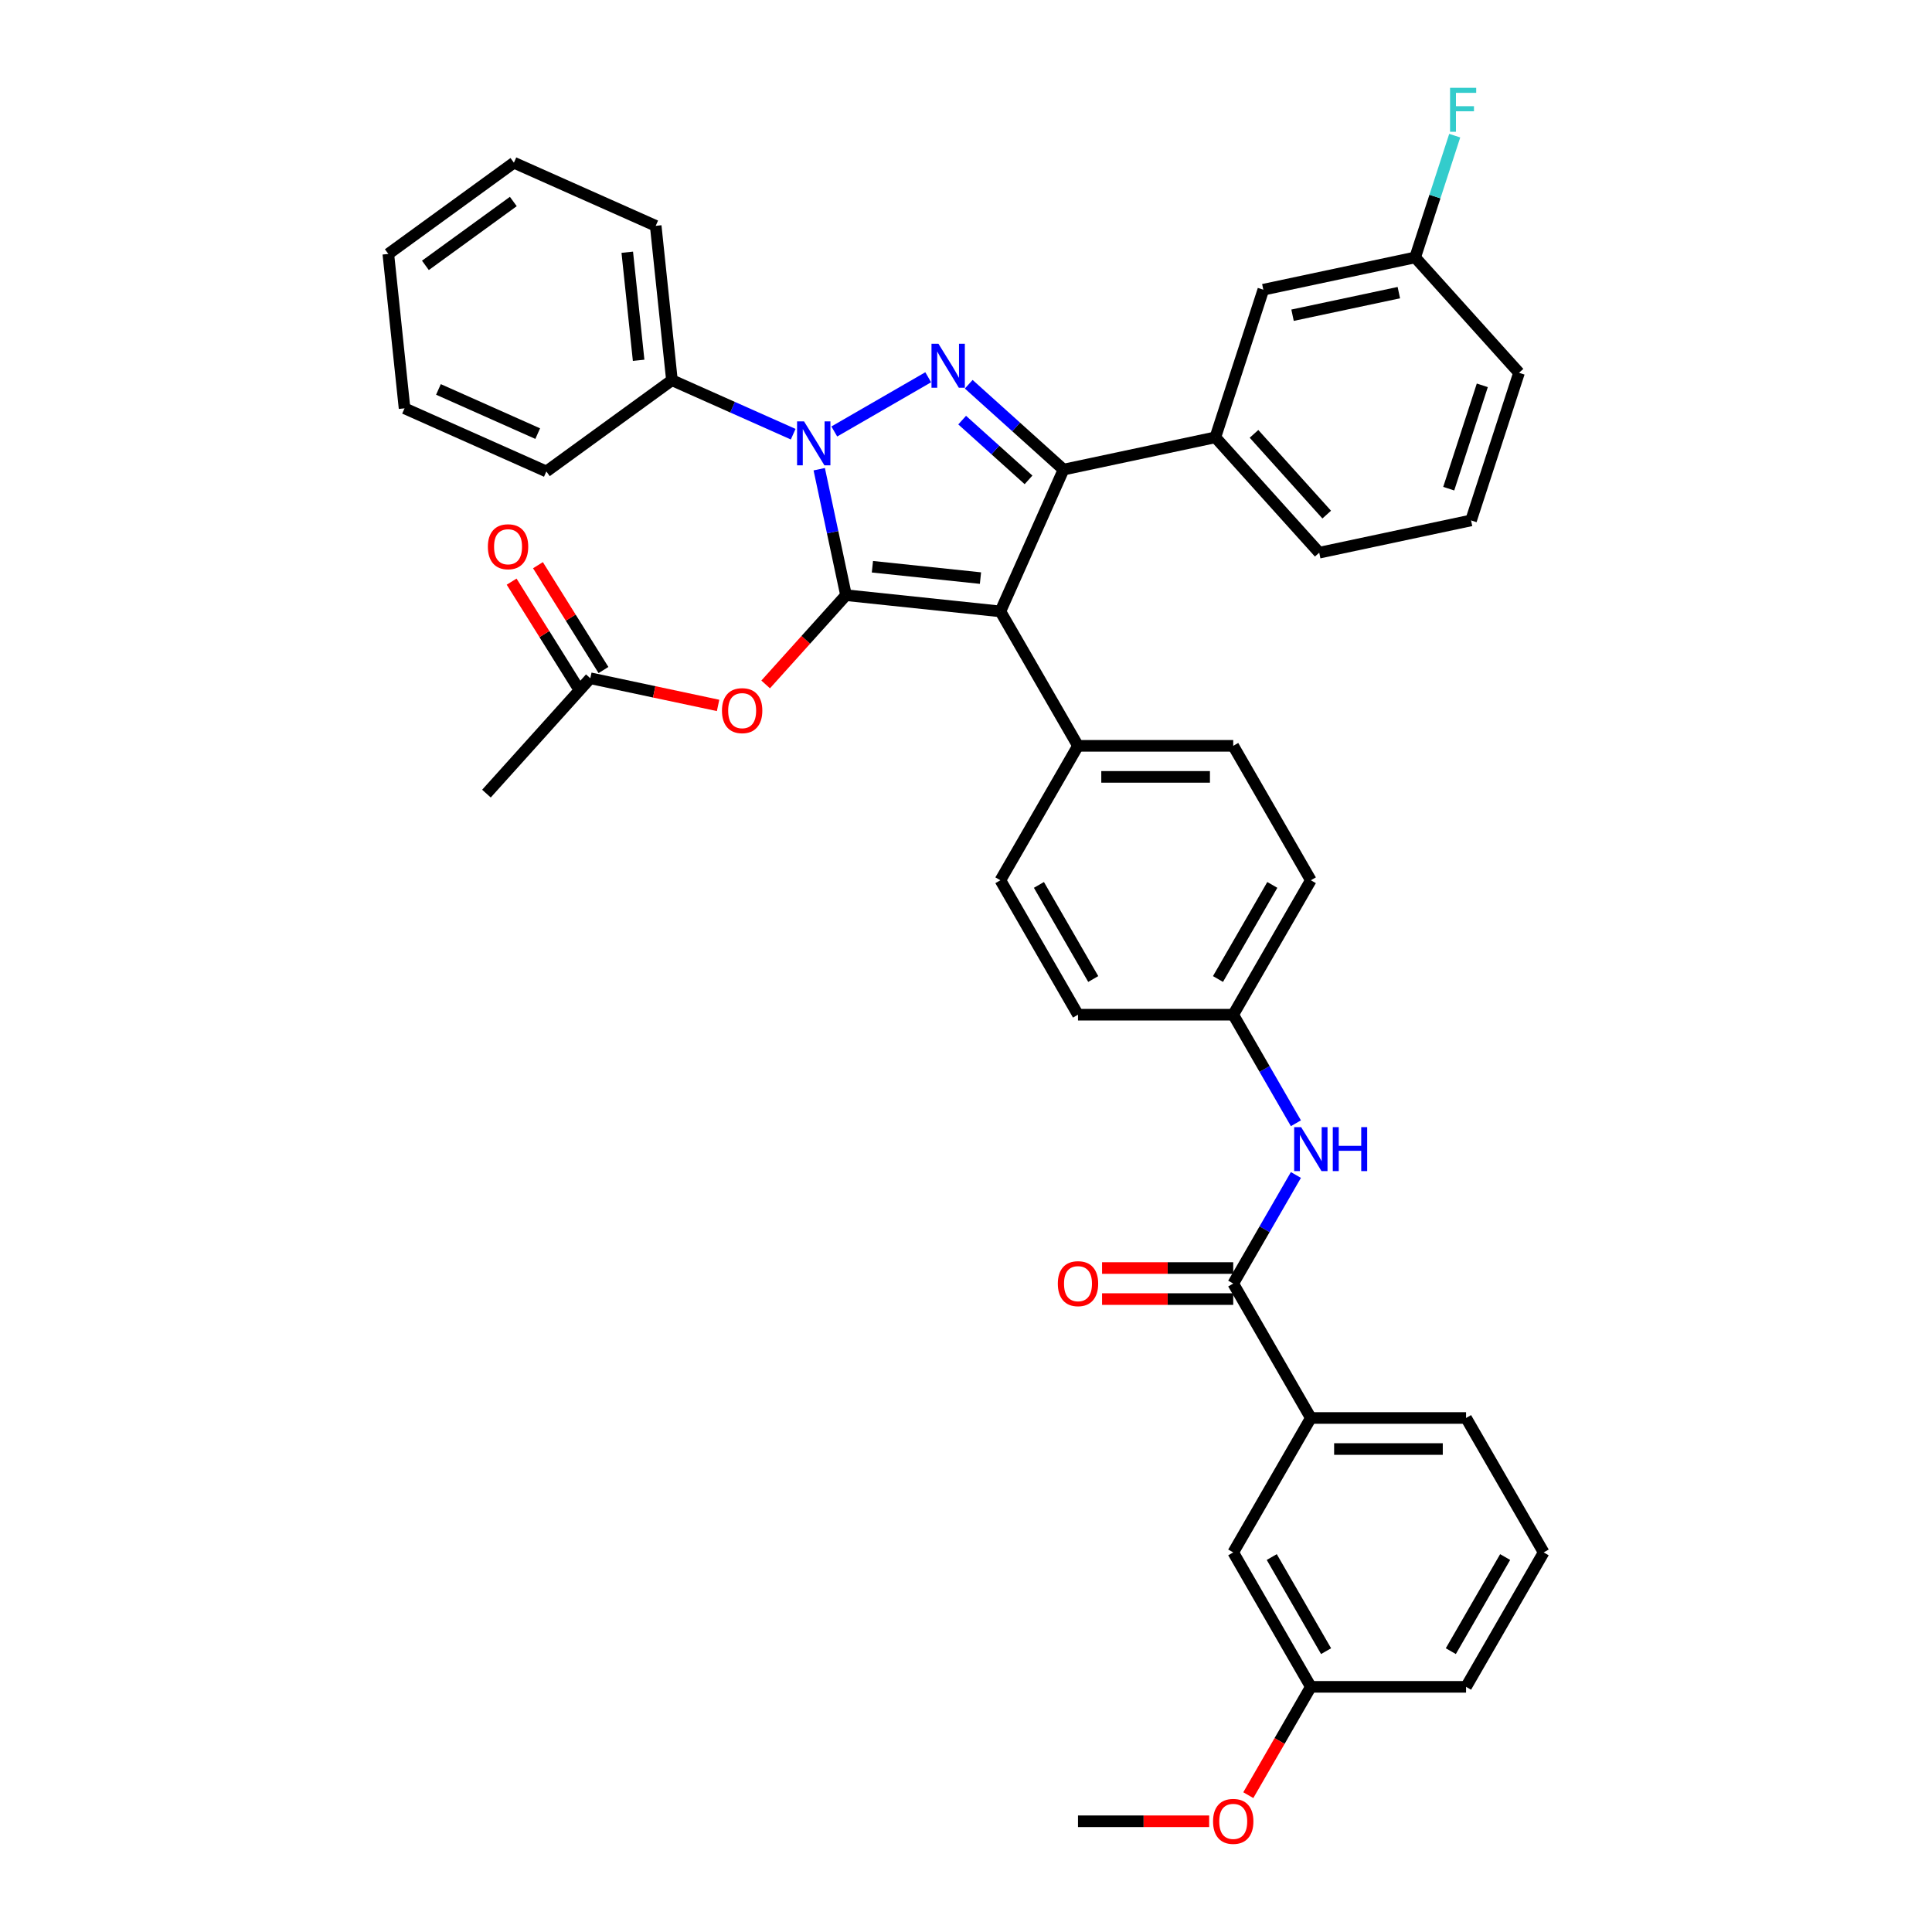 <?xml version='1.0' encoding='iso-8859-1'?>
<svg version='1.1' baseProfile='full'
              xmlns='http://www.w3.org/2000/svg'
                      xmlns:rdkit='http://www.rdkit.org/xml'
                      xmlns:xlink='http://www.w3.org/1999/xlink'
                  xml:space='preserve'
width='1000px' height='1000px' viewBox='0 0 1000 1000'>
<!-- END OF HEADER -->
<rect style='opacity:1.0;fill:#FFFFFF;stroke:none' width='1000' height='1000' x='0' y='0'> </rect>
<path class='bond-0' d='M 799.005,803.526 L 758.833,873.106' style='fill:none;fill-rule:evenodd;stroke:#000000;stroke-width:6px;stroke-linecap:butt;stroke-linejoin:miter;stroke-opacity:1' />
<path class='bond-0' d='M 779.063,805.928 L 750.942,854.635' style='fill:none;fill-rule:evenodd;stroke:#000000;stroke-width:6px;stroke-linecap:butt;stroke-linejoin:miter;stroke-opacity:1' />
<path class='bond-1' d='M 799.005,803.526 L 758.833,733.945' style='fill:none;fill-rule:evenodd;stroke:#000000;stroke-width:6px;stroke-linecap:butt;stroke-linejoin:miter;stroke-opacity:1' />
<path class='bond-2' d='M 670.76,608.17 L 654.538,636.268' style='fill:none;fill-rule:evenodd;stroke:#0000FF;stroke-width:6px;stroke-linecap:butt;stroke-linejoin:miter;stroke-opacity:1' />
<path class='bond-2' d='M 654.538,636.268 L 638.316,664.365' style='fill:none;fill-rule:evenodd;stroke:#000000;stroke-width:6px;stroke-linecap:butt;stroke-linejoin:miter;stroke-opacity:1' />
<path class='bond-3' d='M 670.76,581.399 L 654.538,553.302' style='fill:none;fill-rule:evenodd;stroke:#0000FF;stroke-width:6px;stroke-linecap:butt;stroke-linejoin:miter;stroke-opacity:1' />
<path class='bond-3' d='M 654.538,553.302 L 638.316,525.204' style='fill:none;fill-rule:evenodd;stroke:#000000;stroke-width:6px;stroke-linecap:butt;stroke-linejoin:miter;stroke-opacity:1' />
<path class='bond-4' d='M 638.316,656.331 L 604.37,656.331' style='fill:none;fill-rule:evenodd;stroke:#000000;stroke-width:6px;stroke-linecap:butt;stroke-linejoin:miter;stroke-opacity:1' />
<path class='bond-4' d='M 604.37,656.331 L 570.425,656.331' style='fill:none;fill-rule:evenodd;stroke:#FF0000;stroke-width:6px;stroke-linecap:butt;stroke-linejoin:miter;stroke-opacity:1' />
<path class='bond-4' d='M 638.316,672.4 L 604.37,672.4' style='fill:none;fill-rule:evenodd;stroke:#000000;stroke-width:6px;stroke-linecap:butt;stroke-linejoin:miter;stroke-opacity:1' />
<path class='bond-4' d='M 604.37,672.4 L 570.425,672.4' style='fill:none;fill-rule:evenodd;stroke:#FF0000;stroke-width:6px;stroke-linecap:butt;stroke-linejoin:miter;stroke-opacity:1' />
<path class='bond-5' d='M 638.316,664.365 L 678.488,733.945' style='fill:none;fill-rule:evenodd;stroke:#000000;stroke-width:6px;stroke-linecap:butt;stroke-linejoin:miter;stroke-opacity:1' />
<path class='bond-6' d='M 758.833,733.945 L 678.488,733.945' style='fill:none;fill-rule:evenodd;stroke:#000000;stroke-width:6px;stroke-linecap:butt;stroke-linejoin:miter;stroke-opacity:1' />
<path class='bond-6' d='M 746.781,750.014 L 690.54,750.014' style='fill:none;fill-rule:evenodd;stroke:#000000;stroke-width:6px;stroke-linecap:butt;stroke-linejoin:miter;stroke-opacity:1' />
<path class='bond-7' d='M 251.784,410.776 L 305.545,351.068' style='fill:none;fill-rule:evenodd;stroke:#000000;stroke-width:6px;stroke-linecap:butt;stroke-linejoin:miter;stroke-opacity:1' />
<path class='bond-8' d='M 305.545,351.068 L 338.613,358.097' style='fill:none;fill-rule:evenodd;stroke:#000000;stroke-width:6px;stroke-linecap:butt;stroke-linejoin:miter;stroke-opacity:1' />
<path class='bond-8' d='M 338.613,358.097 L 371.68,365.125' style='fill:none;fill-rule:evenodd;stroke:#FF0000;stroke-width:6px;stroke-linecap:butt;stroke-linejoin:miter;stroke-opacity:1' />
<path class='bond-9' d='M 312.358,346.81 L 295.402,319.677' style='fill:none;fill-rule:evenodd;stroke:#000000;stroke-width:6px;stroke-linecap:butt;stroke-linejoin:miter;stroke-opacity:1' />
<path class='bond-9' d='M 295.402,319.677 L 278.445,292.544' style='fill:none;fill-rule:evenodd;stroke:#FF0000;stroke-width:6px;stroke-linecap:butt;stroke-linejoin:miter;stroke-opacity:1' />
<path class='bond-9' d='M 298.732,355.326 L 281.775,328.193' style='fill:none;fill-rule:evenodd;stroke:#000000;stroke-width:6px;stroke-linecap:butt;stroke-linejoin:miter;stroke-opacity:1' />
<path class='bond-9' d='M 281.775,328.193 L 264.818,301.06' style='fill:none;fill-rule:evenodd;stroke:#FF0000;stroke-width:6px;stroke-linecap:butt;stroke-linejoin:miter;stroke-opacity:1' />
<path class='bond-10' d='M 396.302,354.259 L 417.098,331.162' style='fill:none;fill-rule:evenodd;stroke:#FF0000;stroke-width:6px;stroke-linecap:butt;stroke-linejoin:miter;stroke-opacity:1' />
<path class='bond-10' d='M 417.098,331.162 L 437.895,308.065' style='fill:none;fill-rule:evenodd;stroke:#000000;stroke-width:6px;stroke-linecap:butt;stroke-linejoin:miter;stroke-opacity:1' />
<path class='bond-11' d='M 550.478,243.065 L 517.799,316.463' style='fill:none;fill-rule:evenodd;stroke:#000000;stroke-width:6px;stroke-linecap:butt;stroke-linejoin:miter;stroke-opacity:1' />
<path class='bond-12' d='M 550.478,243.065 L 525.943,220.973' style='fill:none;fill-rule:evenodd;stroke:#000000;stroke-width:6px;stroke-linecap:butt;stroke-linejoin:miter;stroke-opacity:1' />
<path class='bond-12' d='M 525.943,220.973 L 501.408,198.882' style='fill:none;fill-rule:evenodd;stroke:#0000FF;stroke-width:6px;stroke-linecap:butt;stroke-linejoin:miter;stroke-opacity:1' />
<path class='bond-12' d='M 532.365,248.379 L 515.191,232.915' style='fill:none;fill-rule:evenodd;stroke:#000000;stroke-width:6px;stroke-linecap:butt;stroke-linejoin:miter;stroke-opacity:1' />
<path class='bond-12' d='M 515.191,232.915 L 498.016,217.451' style='fill:none;fill-rule:evenodd;stroke:#0000FF;stroke-width:6px;stroke-linecap:butt;stroke-linejoin:miter;stroke-opacity:1' />
<path class='bond-13' d='M 550.478,243.065 L 629.067,226.36' style='fill:none;fill-rule:evenodd;stroke:#000000;stroke-width:6px;stroke-linecap:butt;stroke-linejoin:miter;stroke-opacity:1' />
<path class='bond-14' d='M 517.799,316.463 L 557.971,386.044' style='fill:none;fill-rule:evenodd;stroke:#000000;stroke-width:6px;stroke-linecap:butt;stroke-linejoin:miter;stroke-opacity:1' />
<path class='bond-15' d='M 517.799,316.463 L 437.895,308.065' style='fill:none;fill-rule:evenodd;stroke:#000000;stroke-width:6px;stroke-linecap:butt;stroke-linejoin:miter;stroke-opacity:1' />
<path class='bond-15' d='M 507.493,299.223 L 451.56,293.344' style='fill:none;fill-rule:evenodd;stroke:#000000;stroke-width:6px;stroke-linecap:butt;stroke-linejoin:miter;stroke-opacity:1' />
<path class='bond-16' d='M 437.895,308.065 L 430.965,275.463' style='fill:none;fill-rule:evenodd;stroke:#000000;stroke-width:6px;stroke-linecap:butt;stroke-linejoin:miter;stroke-opacity:1' />
<path class='bond-16' d='M 430.965,275.463 L 424.035,242.861' style='fill:none;fill-rule:evenodd;stroke:#0000FF;stroke-width:6px;stroke-linecap:butt;stroke-linejoin:miter;stroke-opacity:1' />
<path class='bond-17' d='M 431.828,223.334 L 480.44,195.268' style='fill:none;fill-rule:evenodd;stroke:#0000FF;stroke-width:6px;stroke-linecap:butt;stroke-linejoin:miter;stroke-opacity:1' />
<path class='bond-18' d='M 410.553,224.74 L 379.172,210.768' style='fill:none;fill-rule:evenodd;stroke:#0000FF;stroke-width:6px;stroke-linecap:butt;stroke-linejoin:miter;stroke-opacity:1' />
<path class='bond-18' d='M 379.172,210.768 L 347.792,196.797' style='fill:none;fill-rule:evenodd;stroke:#000000;stroke-width:6px;stroke-linecap:butt;stroke-linejoin:miter;stroke-opacity:1' />
<path class='bond-19' d='M 347.792,196.797 L 339.394,116.893' style='fill:none;fill-rule:evenodd;stroke:#000000;stroke-width:6px;stroke-linecap:butt;stroke-linejoin:miter;stroke-opacity:1' />
<path class='bond-19' d='M 330.551,186.491 L 324.672,130.558' style='fill:none;fill-rule:evenodd;stroke:#000000;stroke-width:6px;stroke-linecap:butt;stroke-linejoin:miter;stroke-opacity:1' />
<path class='bond-20' d='M 347.792,196.797 L 282.792,244.022' style='fill:none;fill-rule:evenodd;stroke:#000000;stroke-width:6px;stroke-linecap:butt;stroke-linejoin:miter;stroke-opacity:1' />
<path class='bond-21' d='M 339.394,116.893 L 265.995,84.214' style='fill:none;fill-rule:evenodd;stroke:#000000;stroke-width:6px;stroke-linecap:butt;stroke-linejoin:miter;stroke-opacity:1' />
<path class='bond-22' d='M 282.792,244.022 L 209.393,211.343' style='fill:none;fill-rule:evenodd;stroke:#000000;stroke-width:6px;stroke-linecap:butt;stroke-linejoin:miter;stroke-opacity:1' />
<path class='bond-22' d='M 278.318,224.441 L 226.939,201.565' style='fill:none;fill-rule:evenodd;stroke:#000000;stroke-width:6px;stroke-linecap:butt;stroke-linejoin:miter;stroke-opacity:1' />
<path class='bond-23' d='M 629.067,226.36 L 682.828,286.068' style='fill:none;fill-rule:evenodd;stroke:#000000;stroke-width:6px;stroke-linecap:butt;stroke-linejoin:miter;stroke-opacity:1' />
<path class='bond-23' d='M 649.073,224.564 L 686.705,266.359' style='fill:none;fill-rule:evenodd;stroke:#000000;stroke-width:6px;stroke-linecap:butt;stroke-linejoin:miter;stroke-opacity:1' />
<path class='bond-24' d='M 629.067,226.36 L 653.895,149.948' style='fill:none;fill-rule:evenodd;stroke:#000000;stroke-width:6px;stroke-linecap:butt;stroke-linejoin:miter;stroke-opacity:1' />
<path class='bond-25' d='M 682.828,286.068 L 761.417,269.363' style='fill:none;fill-rule:evenodd;stroke:#000000;stroke-width:6px;stroke-linecap:butt;stroke-linejoin:miter;stroke-opacity:1' />
<path class='bond-26' d='M 638.316,525.204 L 678.488,455.624' style='fill:none;fill-rule:evenodd;stroke:#000000;stroke-width:6px;stroke-linecap:butt;stroke-linejoin:miter;stroke-opacity:1' />
<path class='bond-26' d='M 630.426,506.733 L 658.546,458.027' style='fill:none;fill-rule:evenodd;stroke:#000000;stroke-width:6px;stroke-linecap:butt;stroke-linejoin:miter;stroke-opacity:1' />
<path class='bond-27' d='M 638.316,525.204 L 557.971,525.204' style='fill:none;fill-rule:evenodd;stroke:#000000;stroke-width:6px;stroke-linecap:butt;stroke-linejoin:miter;stroke-opacity:1' />
<path class='bond-28' d='M 678.488,455.624 L 638.316,386.044' style='fill:none;fill-rule:evenodd;stroke:#000000;stroke-width:6px;stroke-linecap:butt;stroke-linejoin:miter;stroke-opacity:1' />
<path class='bond-29' d='M 557.971,525.204 L 517.799,455.624' style='fill:none;fill-rule:evenodd;stroke:#000000;stroke-width:6px;stroke-linecap:butt;stroke-linejoin:miter;stroke-opacity:1' />
<path class='bond-29' d='M 565.862,506.733 L 537.741,458.027' style='fill:none;fill-rule:evenodd;stroke:#000000;stroke-width:6px;stroke-linecap:butt;stroke-linejoin:miter;stroke-opacity:1' />
<path class='bond-30' d='M 557.971,386.044 L 517.799,455.624' style='fill:none;fill-rule:evenodd;stroke:#000000;stroke-width:6px;stroke-linecap:butt;stroke-linejoin:miter;stroke-opacity:1' />
<path class='bond-31' d='M 557.971,386.044 L 638.316,386.044' style='fill:none;fill-rule:evenodd;stroke:#000000;stroke-width:6px;stroke-linecap:butt;stroke-linejoin:miter;stroke-opacity:1' />
<path class='bond-31' d='M 570.023,402.112 L 626.264,402.112' style='fill:none;fill-rule:evenodd;stroke:#000000;stroke-width:6px;stroke-linecap:butt;stroke-linejoin:miter;stroke-opacity:1' />
<path class='bond-32' d='M 761.417,269.363 L 786.245,192.951' style='fill:none;fill-rule:evenodd;stroke:#000000;stroke-width:6px;stroke-linecap:butt;stroke-linejoin:miter;stroke-opacity:1' />
<path class='bond-32' d='M 749.858,252.936 L 767.238,199.447' style='fill:none;fill-rule:evenodd;stroke:#000000;stroke-width:6px;stroke-linecap:butt;stroke-linejoin:miter;stroke-opacity:1' />
<path class='bond-33' d='M 786.245,192.951 L 732.484,133.243' style='fill:none;fill-rule:evenodd;stroke:#000000;stroke-width:6px;stroke-linecap:butt;stroke-linejoin:miter;stroke-opacity:1' />
<path class='bond-34' d='M 732.484,133.243 L 653.895,149.948' style='fill:none;fill-rule:evenodd;stroke:#000000;stroke-width:6px;stroke-linecap:butt;stroke-linejoin:miter;stroke-opacity:1' />
<path class='bond-34' d='M 724.036,151.467 L 669.024,163.16' style='fill:none;fill-rule:evenodd;stroke:#000000;stroke-width:6px;stroke-linecap:butt;stroke-linejoin:miter;stroke-opacity:1' />
<path class='bond-35' d='M 732.484,133.243 L 742.723,101.73' style='fill:none;fill-rule:evenodd;stroke:#000000;stroke-width:6px;stroke-linecap:butt;stroke-linejoin:miter;stroke-opacity:1' />
<path class='bond-35' d='M 742.723,101.73 L 752.962,70.217' style='fill:none;fill-rule:evenodd;stroke:#33CCCC;stroke-width:6px;stroke-linecap:butt;stroke-linejoin:miter;stroke-opacity:1' />
<path class='bond-36' d='M 265.995,84.214 L 200.995,131.439' style='fill:none;fill-rule:evenodd;stroke:#000000;stroke-width:6px;stroke-linecap:butt;stroke-linejoin:miter;stroke-opacity:1' />
<path class='bond-36' d='M 265.69,104.297 L 220.19,137.355' style='fill:none;fill-rule:evenodd;stroke:#000000;stroke-width:6px;stroke-linecap:butt;stroke-linejoin:miter;stroke-opacity:1' />
<path class='bond-37' d='M 209.393,211.343 L 200.995,131.439' style='fill:none;fill-rule:evenodd;stroke:#000000;stroke-width:6px;stroke-linecap:butt;stroke-linejoin:miter;stroke-opacity:1' />
<path class='bond-38' d='M 678.488,733.945 L 638.316,803.526' style='fill:none;fill-rule:evenodd;stroke:#000000;stroke-width:6px;stroke-linecap:butt;stroke-linejoin:miter;stroke-opacity:1' />
<path class='bond-39' d='M 638.316,803.526 L 678.488,873.106' style='fill:none;fill-rule:evenodd;stroke:#000000;stroke-width:6px;stroke-linecap:butt;stroke-linejoin:miter;stroke-opacity:1' />
<path class='bond-39' d='M 658.258,805.928 L 686.378,854.635' style='fill:none;fill-rule:evenodd;stroke:#000000;stroke-width:6px;stroke-linecap:butt;stroke-linejoin:miter;stroke-opacity:1' />
<path class='bond-40' d='M 758.833,873.106 L 678.488,873.106' style='fill:none;fill-rule:evenodd;stroke:#000000;stroke-width:6px;stroke-linecap:butt;stroke-linejoin:miter;stroke-opacity:1' />
<path class='bond-41' d='M 678.488,873.106 L 662.303,901.139' style='fill:none;fill-rule:evenodd;stroke:#000000;stroke-width:6px;stroke-linecap:butt;stroke-linejoin:miter;stroke-opacity:1' />
<path class='bond-41' d='M 662.303,901.139 L 646.118,929.173' style='fill:none;fill-rule:evenodd;stroke:#FF0000;stroke-width:6px;stroke-linecap:butt;stroke-linejoin:miter;stroke-opacity:1' />
<path class='bond-42' d='M 625.862,942.687 L 591.917,942.687' style='fill:none;fill-rule:evenodd;stroke:#FF0000;stroke-width:6px;stroke-linecap:butt;stroke-linejoin:miter;stroke-opacity:1' />
<path class='bond-42' d='M 591.917,942.687 L 557.971,942.687' style='fill:none;fill-rule:evenodd;stroke:#000000;stroke-width:6px;stroke-linecap:butt;stroke-linejoin:miter;stroke-opacity:1' />
<path  class='atom-1' d='M 673.459 583.408
L 680.915 595.46
Q 681.654 596.649, 682.843 598.802
Q 684.032 600.955, 684.096 601.084
L 684.096 583.408
L 687.117 583.408
L 687.117 606.161
L 684 606.161
L 675.997 592.985
Q 675.065 591.442, 674.069 589.675
Q 673.105 587.907, 672.816 587.361
L 672.816 606.161
L 669.859 606.161
L 669.859 583.408
L 673.459 583.408
' fill='#0000FF'/>
<path  class='atom-1' d='M 689.849 583.408
L 692.934 583.408
L 692.934 593.081
L 704.568 593.081
L 704.568 583.408
L 707.653 583.408
L 707.653 606.161
L 704.568 606.161
L 704.568 595.652
L 692.934 595.652
L 692.934 606.161
L 689.849 606.161
L 689.849 583.408
' fill='#0000FF'/>
<path  class='atom-3' d='M 547.527 664.429
Q 547.527 658.966, 550.226 655.913
Q 552.926 652.86, 557.971 652.86
Q 563.017 652.86, 565.717 655.913
Q 568.416 658.966, 568.416 664.429
Q 568.416 669.957, 565.684 673.107
Q 562.953 676.224, 557.971 676.224
Q 552.958 676.224, 550.226 673.107
Q 547.527 669.989, 547.527 664.429
M 557.971 673.653
Q 561.442 673.653, 563.306 671.339
Q 565.202 668.993, 565.202 664.429
Q 565.202 659.962, 563.306 657.713
Q 561.442 655.431, 557.971 655.431
Q 554.5 655.431, 552.604 657.68
Q 550.74 659.93, 550.74 664.429
Q 550.74 669.025, 552.604 671.339
Q 554.5 673.653, 557.971 673.653
' fill='#FF0000'/>
<path  class='atom-7' d='M 373.689 367.837
Q 373.689 362.373, 376.389 359.32
Q 379.088 356.267, 384.134 356.267
Q 389.179 356.267, 391.879 359.32
Q 394.579 362.373, 394.579 367.837
Q 394.579 373.364, 391.847 376.514
Q 389.115 379.631, 384.134 379.631
Q 379.12 379.631, 376.389 376.514
Q 373.689 373.397, 373.689 367.837
M 384.134 377.06
Q 387.605 377.06, 389.469 374.746
Q 391.365 372.4, 391.365 367.837
Q 391.365 363.37, 389.469 361.12
Q 387.605 358.838, 384.134 358.838
Q 380.663 358.838, 378.767 361.088
Q 376.903 363.337, 376.903 367.837
Q 376.903 372.432, 378.767 374.746
Q 380.663 377.06, 384.134 377.06
' fill='#FF0000'/>
<path  class='atom-8' d='M 252.52 282.998
Q 252.52 277.535, 255.22 274.482
Q 257.92 271.429, 262.965 271.429
Q 268.011 271.429, 270.71 274.482
Q 273.41 277.535, 273.41 282.998
Q 273.41 288.526, 270.678 291.676
Q 267.947 294.793, 262.965 294.793
Q 257.952 294.793, 255.22 291.676
Q 252.52 288.558, 252.52 282.998
M 262.965 292.222
Q 266.436 292.222, 268.3 289.908
Q 270.196 287.562, 270.196 282.998
Q 270.196 278.531, 268.3 276.282
Q 266.436 274, 262.965 274
Q 259.494 274, 257.598 276.25
Q 255.734 278.499, 255.734 282.998
Q 255.734 287.594, 257.598 289.908
Q 259.494 292.222, 262.965 292.222
' fill='#FF0000'/>
<path  class='atom-12' d='M 416.161 218.099
L 423.617 230.151
Q 424.356 231.34, 425.545 233.493
Q 426.734 235.647, 426.798 235.775
L 426.798 218.099
L 429.819 218.099
L 429.819 240.853
L 426.702 240.853
L 418.7 227.676
Q 417.768 226.134, 416.771 224.366
Q 415.807 222.599, 415.518 222.052
L 415.518 240.853
L 412.561 240.853
L 412.561 218.099
L 416.161 218.099
' fill='#0000FF'/>
<path  class='atom-13' d='M 485.741 177.927
L 493.197 189.979
Q 493.936 191.168, 495.125 193.321
Q 496.314 195.474, 496.379 195.603
L 496.379 177.927
L 499.4 177.927
L 499.4 200.681
L 496.282 200.681
L 488.28 187.504
Q 487.348 185.961, 486.352 184.194
Q 485.387 182.426, 485.098 181.88
L 485.098 200.681
L 482.142 200.681
L 482.142 177.927
L 485.741 177.927
' fill='#0000FF'/>
<path  class='atom-29' d='M 750.546 45.455
L 764.076 45.455
L 764.076 48.058
L 753.599 48.058
L 753.599 54.967
L 762.919 54.967
L 762.919 57.603
L 753.599 57.603
L 753.599 68.208
L 750.546 68.208
L 750.546 45.455
' fill='#33CCCC'/>
<path  class='atom-37' d='M 627.871 942.751
Q 627.871 937.287, 630.571 934.234
Q 633.27 931.181, 638.316 931.181
Q 643.362 931.181, 646.061 934.234
Q 648.761 937.287, 648.761 942.751
Q 648.761 948.279, 646.029 951.428
Q 643.297 954.545, 638.316 954.545
Q 633.302 954.545, 630.571 951.428
Q 627.871 948.311, 627.871 942.751
M 638.316 951.974
Q 641.787 951.974, 643.651 949.661
Q 645.547 947.314, 645.547 942.751
Q 645.547 938.284, 643.651 936.034
Q 641.787 933.752, 638.316 933.752
Q 634.845 933.752, 632.949 936.002
Q 631.085 938.252, 631.085 942.751
Q 631.085 947.347, 632.949 949.661
Q 634.845 951.974, 638.316 951.974
' fill='#FF0000'/>
</svg>
